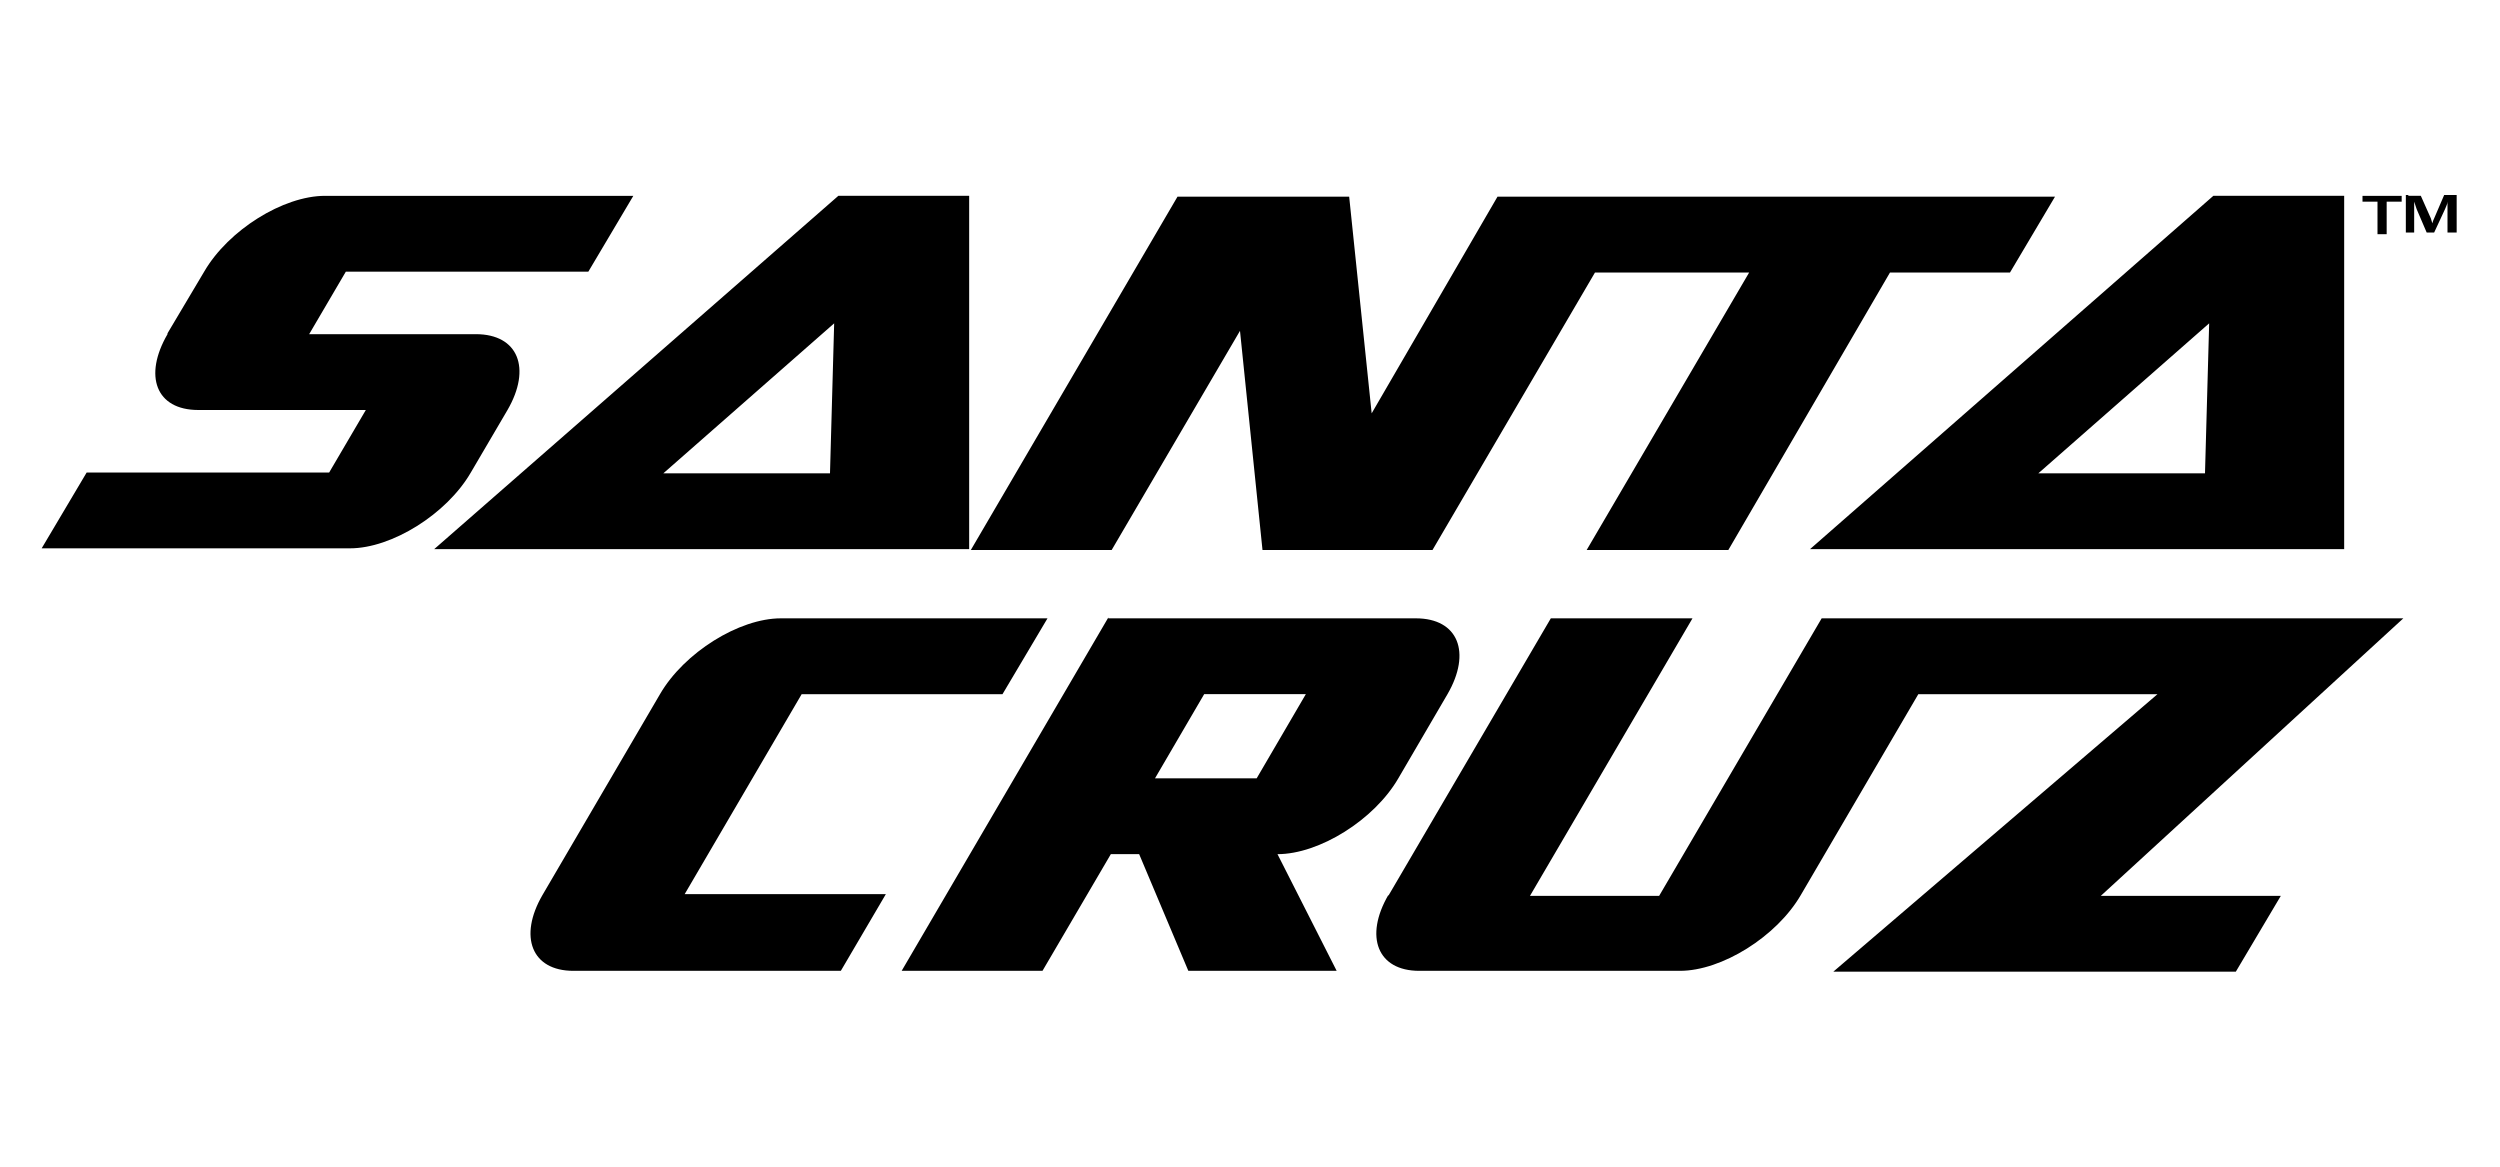 <svg xmlns="http://www.w3.org/2000/svg" id="Lager_1" viewBox="0 0 300 140"><path d="M226.8,32.7l-19.4,33.3h-17l19.5-33.3h-18.5l-19.5,33.3h-20.4l-2.7-26.3-15.4,26.3h-16.9l24.8-42.4h20.6l2.7,26,15.1-26h66.9l-5.4,9.1h-14.6.2ZM116.3,23.5h-15.7l-48.5,42.4h64.2s0-42.4,0-42.4ZM99.6,56.8h-20l20.5-18-.5,18ZM281.3,23.5h-15.7l-48.4,42.4h64.1s0-42.4,0-42.4ZM264.6,56.8h-20l20.5-18-.5,18ZM20.1,40.1h0c-2.9,5-1.4,9.1,3.7,9.1h20.1l-4.4,7.5H10.4l-5.4,9.1h37c5,0,11.6-4.1,14.5-9.1h0l4.4-7.5h0c2.9-5,1.3-9.1-3.8-9.1h-20l4.4-7.5h29.1l5.4-9.1h-37c-5,0-11.6,4.1-14.5,9.1h0l-4.4,7.4h0ZM166.6,107.4c-2.9,5-1.3,9.1,3.7,9.1h31.3c5,0,11.6-4.1,14.5-9.1h0l14.1-24.1h28.7l-38.9,33.3h48.3l5.4-9.1h-21.6l36.3-33.3h-69.8l-19.5,33.3h-15.5l19.5-33.3h-17l-19.5,33.3h0ZM82.1,107.4l14.1-24.1h24.1l5.4-9.1h-32c-5,0-11.6,4.1-14.5,9.1h0l-14.1,24.1h0c-2.9,5-1.3,9.1,3.7,9.1h32.1l5.4-9.2h-24.2ZM133,74.1l-24.8,42.4h16.9l8.2-14h3.4l5.9,14h17.8l-7.1-14h0c5,0,11.6-4.1,14.5-9.1h0l5.9-10.1h0c2.9-5,1.3-9.1-3.8-9.1h-36.9,0ZM150.8,93.4h-12.2l5.9-10.1h12.2l-5.9,10.1ZM288.2,24.2h-1.8v3.9h-1.1v-3.9h-1.8v-.7h4.7v.7h0ZM289,23.5h1.5l1.2,2.7c.1.4.2.6.2.6h0s0-.2.2-.6l1.2-2.8h1.5v4.5h-1.1v-3.7h0c0,.3-.2.6-.3.9l-1.3,2.8h-.9l-1.2-2.8c-.1-.3-.2-.6-.3-.9h0v3.7h-1v-4.5h.3Z"></path></svg>